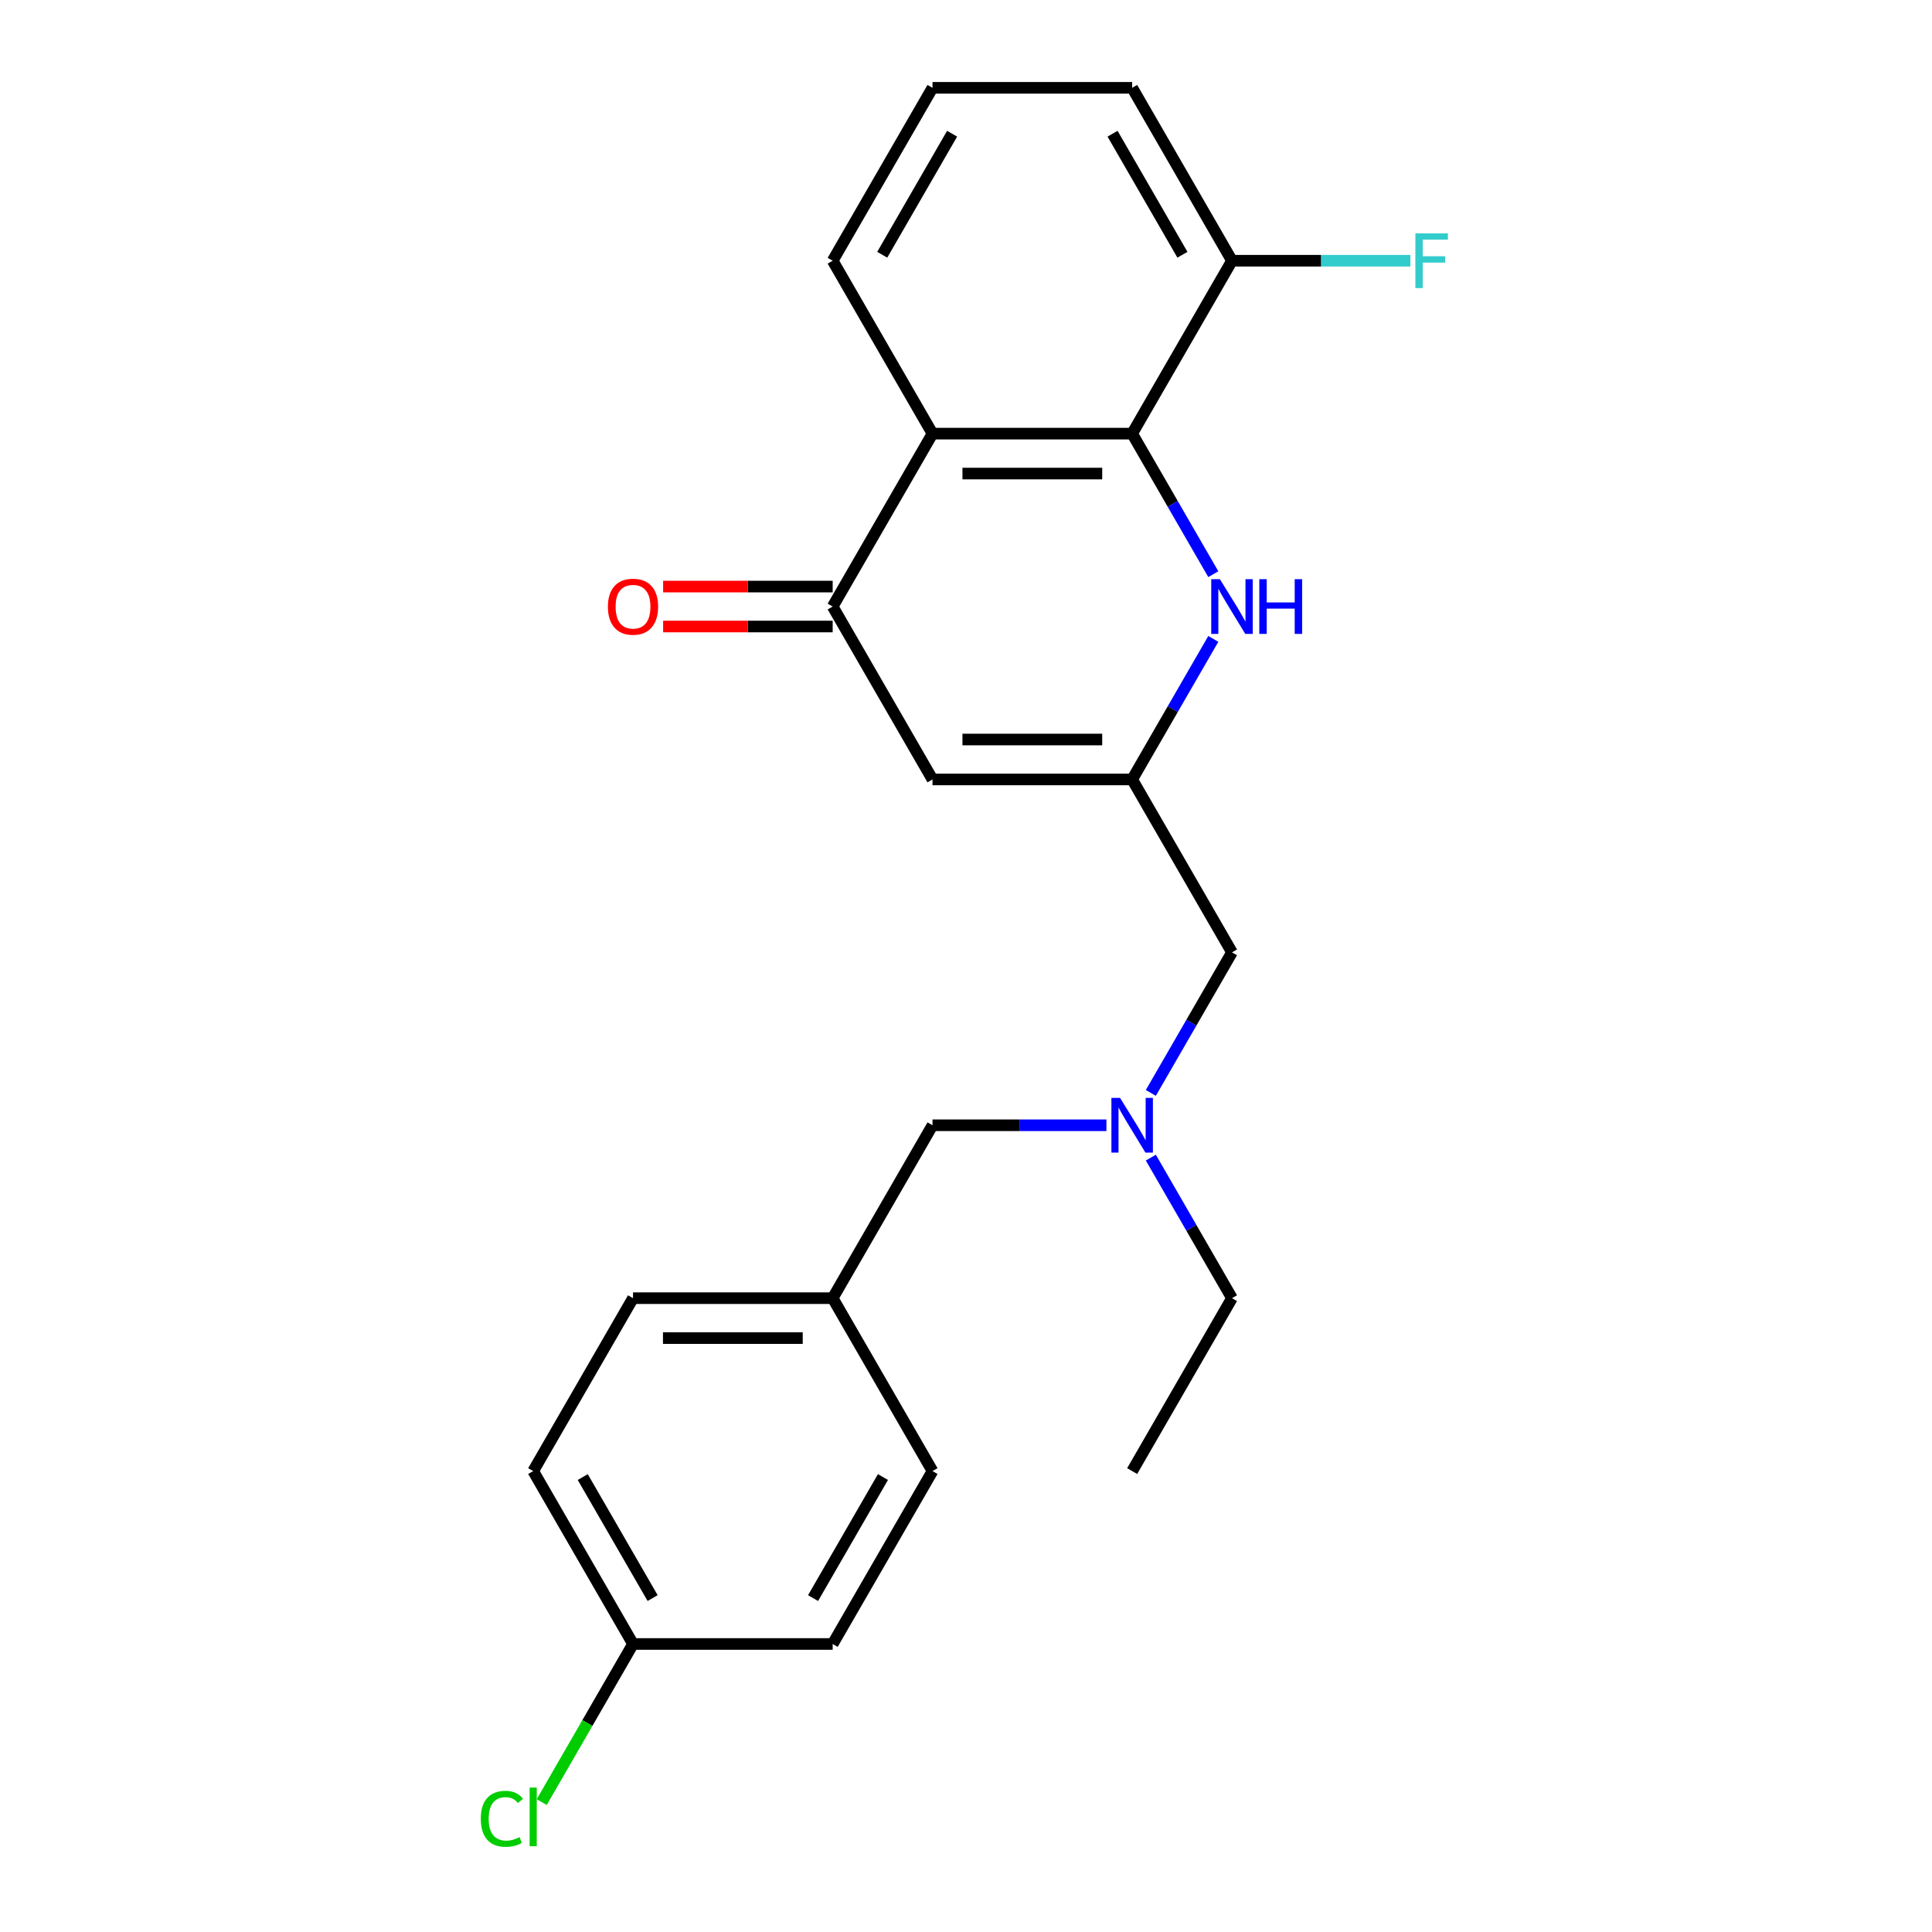 <?xml version='1.0' encoding='iso-8859-1'?>
<svg version='1.1' baseProfile='full'
              xmlns='http://www.w3.org/2000/svg'
                      xmlns:rdkit='http://www.rdkit.org/xml'
                      xmlns:xlink='http://www.w3.org/1999/xlink'
                  xml:space='preserve'
width='1000px' height='1000px' viewBox='0 0 1000 1000'>
<!-- END OF HEADER -->
<rect style='opacity:1.0;fill:#FFFFFF;stroke:none' width='1000' height='1000' x='0' y='0'> </rect>
<path class='bond-0' d='M 586.004,224.448 L 607.006,260.825' style='fill:none;fill-rule:evenodd;stroke:#000000;stroke-width:6px;stroke-linecap:butt;stroke-linejoin:miter;stroke-opacity:1' />
<path class='bond-0' d='M 607.006,260.825 L 628.008,297.201' style='fill:none;fill-rule:evenodd;stroke:#0000FF;stroke-width:6px;stroke-linecap:butt;stroke-linejoin:miter;stroke-opacity:1' />
<path class='bond-1' d='M 586.004,224.448 L 482.663,224.448' style='fill:none;fill-rule:evenodd;stroke:#000000;stroke-width:6px;stroke-linecap:butt;stroke-linejoin:miter;stroke-opacity:1' />
<path class='bond-1' d='M 570.503,245.116 L 498.164,245.116' style='fill:none;fill-rule:evenodd;stroke:#000000;stroke-width:6px;stroke-linecap:butt;stroke-linejoin:miter;stroke-opacity:1' />
<path class='bond-5' d='M 586.004,224.448 L 637.675,134.951' style='fill:none;fill-rule:evenodd;stroke:#000000;stroke-width:6px;stroke-linecap:butt;stroke-linejoin:miter;stroke-opacity:1' />
<path class='bond-3' d='M 628.008,330.688 L 607.006,367.065' style='fill:none;fill-rule:evenodd;stroke:#0000FF;stroke-width:6px;stroke-linecap:butt;stroke-linejoin:miter;stroke-opacity:1' />
<path class='bond-3' d='M 607.006,367.065 L 586.004,403.441' style='fill:none;fill-rule:evenodd;stroke:#000000;stroke-width:6px;stroke-linecap:butt;stroke-linejoin:miter;stroke-opacity:1' />
<path class='bond-2' d='M 482.663,224.448 L 430.992,313.945' style='fill:none;fill-rule:evenodd;stroke:#000000;stroke-width:6px;stroke-linecap:butt;stroke-linejoin:miter;stroke-opacity:1' />
<path class='bond-13' d='M 482.663,224.448 L 430.992,134.951' style='fill:none;fill-rule:evenodd;stroke:#000000;stroke-width:6px;stroke-linecap:butt;stroke-linejoin:miter;stroke-opacity:1' />
<path class='bond-4' d='M 430.992,313.945 L 482.663,403.441' style='fill:none;fill-rule:evenodd;stroke:#000000;stroke-width:6px;stroke-linecap:butt;stroke-linejoin:miter;stroke-opacity:1' />
<path class='bond-6' d='M 430.992,303.61 L 387.112,303.61' style='fill:none;fill-rule:evenodd;stroke:#000000;stroke-width:6px;stroke-linecap:butt;stroke-linejoin:miter;stroke-opacity:1' />
<path class='bond-6' d='M 387.112,303.61 L 343.233,303.61' style='fill:none;fill-rule:evenodd;stroke:#FF0000;stroke-width:6px;stroke-linecap:butt;stroke-linejoin:miter;stroke-opacity:1' />
<path class='bond-6' d='M 430.992,324.279 L 387.112,324.279' style='fill:none;fill-rule:evenodd;stroke:#000000;stroke-width:6px;stroke-linecap:butt;stroke-linejoin:miter;stroke-opacity:1' />
<path class='bond-6' d='M 387.112,324.279 L 343.233,324.279' style='fill:none;fill-rule:evenodd;stroke:#FF0000;stroke-width:6px;stroke-linecap:butt;stroke-linejoin:miter;stroke-opacity:1' />
<path class='bond-8' d='M 586.004,403.441 L 637.675,492.938' style='fill:none;fill-rule:evenodd;stroke:#000000;stroke-width:6px;stroke-linecap:butt;stroke-linejoin:miter;stroke-opacity:1' />
<path class='bond-24' d='M 586.004,403.441 L 482.663,403.441' style='fill:none;fill-rule:evenodd;stroke:#000000;stroke-width:6px;stroke-linecap:butt;stroke-linejoin:miter;stroke-opacity:1' />
<path class='bond-24' d='M 570.503,382.773 L 498.164,382.773' style='fill:none;fill-rule:evenodd;stroke:#000000;stroke-width:6px;stroke-linecap:butt;stroke-linejoin:miter;stroke-opacity:1' />
<path class='bond-12' d='M 637.675,134.951 L 683.845,134.951' style='fill:none;fill-rule:evenodd;stroke:#000000;stroke-width:6px;stroke-linecap:butt;stroke-linejoin:miter;stroke-opacity:1' />
<path class='bond-12' d='M 683.845,134.951 L 730.014,134.951' style='fill:none;fill-rule:evenodd;stroke:#33CCCC;stroke-width:6px;stroke-linecap:butt;stroke-linejoin:miter;stroke-opacity:1' />
<path class='bond-20' d='M 637.675,134.951 L 586.004,45.455' style='fill:none;fill-rule:evenodd;stroke:#000000;stroke-width:6px;stroke-linecap:butt;stroke-linejoin:miter;stroke-opacity:1' />
<path class='bond-20' d='M 612.025,131.861 L 575.856,69.213' style='fill:none;fill-rule:evenodd;stroke:#000000;stroke-width:6px;stroke-linecap:butt;stroke-linejoin:miter;stroke-opacity:1' />
<path class='bond-7' d='M 595.671,565.691 L 616.673,529.315' style='fill:none;fill-rule:evenodd;stroke:#0000FF;stroke-width:6px;stroke-linecap:butt;stroke-linejoin:miter;stroke-opacity:1' />
<path class='bond-7' d='M 616.673,529.315 L 637.675,492.938' style='fill:none;fill-rule:evenodd;stroke:#000000;stroke-width:6px;stroke-linecap:butt;stroke-linejoin:miter;stroke-opacity:1' />
<path class='bond-9' d='M 572.681,582.435 L 527.672,582.435' style='fill:none;fill-rule:evenodd;stroke:#0000FF;stroke-width:6px;stroke-linecap:butt;stroke-linejoin:miter;stroke-opacity:1' />
<path class='bond-9' d='M 527.672,582.435 L 482.663,582.435' style='fill:none;fill-rule:evenodd;stroke:#000000;stroke-width:6px;stroke-linecap:butt;stroke-linejoin:miter;stroke-opacity:1' />
<path class='bond-21' d='M 595.671,599.178 L 616.673,635.555' style='fill:none;fill-rule:evenodd;stroke:#0000FF;stroke-width:6px;stroke-linecap:butt;stroke-linejoin:miter;stroke-opacity:1' />
<path class='bond-21' d='M 616.673,635.555 L 637.675,671.931' style='fill:none;fill-rule:evenodd;stroke:#000000;stroke-width:6px;stroke-linecap:butt;stroke-linejoin:miter;stroke-opacity:1' />
<path class='bond-10' d='M 482.663,582.435 L 430.992,671.931' style='fill:none;fill-rule:evenodd;stroke:#000000;stroke-width:6px;stroke-linecap:butt;stroke-linejoin:miter;stroke-opacity:1' />
<path class='bond-17' d='M 430.992,671.931 L 482.663,761.428' style='fill:none;fill-rule:evenodd;stroke:#000000;stroke-width:6px;stroke-linecap:butt;stroke-linejoin:miter;stroke-opacity:1' />
<path class='bond-18' d='M 430.992,671.931 L 327.65,671.931' style='fill:none;fill-rule:evenodd;stroke:#000000;stroke-width:6px;stroke-linecap:butt;stroke-linejoin:miter;stroke-opacity:1' />
<path class='bond-18' d='M 415.49,692.6 L 343.151,692.6' style='fill:none;fill-rule:evenodd;stroke:#000000;stroke-width:6px;stroke-linecap:butt;stroke-linejoin:miter;stroke-opacity:1' />
<path class='bond-11' d='M 327.65,850.925 L 275.979,761.428' style='fill:none;fill-rule:evenodd;stroke:#000000;stroke-width:6px;stroke-linecap:butt;stroke-linejoin:miter;stroke-opacity:1' />
<path class='bond-11' d='M 337.798,827.166 L 301.629,764.518' style='fill:none;fill-rule:evenodd;stroke:#000000;stroke-width:6px;stroke-linecap:butt;stroke-linejoin:miter;stroke-opacity:1' />
<path class='bond-14' d='M 327.65,850.925 L 304.026,891.842' style='fill:none;fill-rule:evenodd;stroke:#000000;stroke-width:6px;stroke-linecap:butt;stroke-linejoin:miter;stroke-opacity:1' />
<path class='bond-14' d='M 304.026,891.842 L 280.402,932.76' style='fill:none;fill-rule:evenodd;stroke:#00CC00;stroke-width:6px;stroke-linecap:butt;stroke-linejoin:miter;stroke-opacity:1' />
<path class='bond-25' d='M 327.65,850.925 L 430.992,850.925' style='fill:none;fill-rule:evenodd;stroke:#000000;stroke-width:6px;stroke-linecap:butt;stroke-linejoin:miter;stroke-opacity:1' />
<path class='bond-23' d='M 430.992,134.951 L 482.663,45.455' style='fill:none;fill-rule:evenodd;stroke:#000000;stroke-width:6px;stroke-linecap:butt;stroke-linejoin:miter;stroke-opacity:1' />
<path class='bond-23' d='M 456.642,131.861 L 492.811,69.213' style='fill:none;fill-rule:evenodd;stroke:#000000;stroke-width:6px;stroke-linecap:butt;stroke-linejoin:miter;stroke-opacity:1' />
<path class='bond-15' d='M 430.992,850.925 L 482.663,761.428' style='fill:none;fill-rule:evenodd;stroke:#000000;stroke-width:6px;stroke-linecap:butt;stroke-linejoin:miter;stroke-opacity:1' />
<path class='bond-15' d='M 420.843,827.166 L 457.013,764.518' style='fill:none;fill-rule:evenodd;stroke:#000000;stroke-width:6px;stroke-linecap:butt;stroke-linejoin:miter;stroke-opacity:1' />
<path class='bond-16' d='M 275.979,761.428 L 327.65,671.931' style='fill:none;fill-rule:evenodd;stroke:#000000;stroke-width:6px;stroke-linecap:butt;stroke-linejoin:miter;stroke-opacity:1' />
<path class='bond-19' d='M 482.663,45.455 L 586.004,45.455' style='fill:none;fill-rule:evenodd;stroke:#000000;stroke-width:6px;stroke-linecap:butt;stroke-linejoin:miter;stroke-opacity:1' />
<path class='bond-22' d='M 637.675,671.931 L 586.004,761.428' style='fill:none;fill-rule:evenodd;stroke:#000000;stroke-width:6px;stroke-linecap:butt;stroke-linejoin:miter;stroke-opacity:1' />
<path  class='atom-1' d='M 631.415 299.785
L 640.695 314.785
Q 641.615 316.265, 643.095 318.945
Q 644.575 321.625, 644.655 321.785
L 644.655 299.785
L 648.415 299.785
L 648.415 328.105
L 644.535 328.105
L 634.575 311.705
Q 633.415 309.785, 632.175 307.585
Q 630.975 305.385, 630.615 304.705
L 630.615 328.105
L 626.935 328.105
L 626.935 299.785
L 631.415 299.785
' fill='#0000FF'/>
<path  class='atom-1' d='M 651.815 299.785
L 655.655 299.785
L 655.655 311.825
L 670.135 311.825
L 670.135 299.785
L 673.975 299.785
L 673.975 328.105
L 670.135 328.105
L 670.135 315.025
L 655.655 315.025
L 655.655 328.105
L 651.815 328.105
L 651.815 299.785
' fill='#0000FF'/>
<path  class='atom-7' d='M 314.65 314.025
Q 314.65 307.225, 318.01 303.425
Q 321.37 299.625, 327.65 299.625
Q 333.93 299.625, 337.29 303.425
Q 340.65 307.225, 340.65 314.025
Q 340.65 320.905, 337.25 324.825
Q 333.85 328.705, 327.65 328.705
Q 321.41 328.705, 318.01 324.825
Q 314.65 320.945, 314.65 314.025
M 327.65 325.505
Q 331.97 325.505, 334.29 322.625
Q 336.65 319.705, 336.65 314.025
Q 336.65 308.465, 334.29 305.665
Q 331.97 302.825, 327.65 302.825
Q 323.33 302.825, 320.97 305.625
Q 318.65 308.425, 318.65 314.025
Q 318.65 319.745, 320.97 322.625
Q 323.33 325.505, 327.65 325.505
' fill='#FF0000'/>
<path  class='atom-8' d='M 579.744 568.275
L 589.024 583.275
Q 589.944 584.755, 591.424 587.435
Q 592.904 590.115, 592.984 590.275
L 592.984 568.275
L 596.744 568.275
L 596.744 596.595
L 592.864 596.595
L 582.904 580.195
Q 581.744 578.275, 580.504 576.075
Q 579.304 573.875, 578.944 573.195
L 578.944 596.595
L 575.264 596.595
L 575.264 568.275
L 579.744 568.275
' fill='#0000FF'/>
<path  class='atom-13' d='M 732.597 120.791
L 749.437 120.791
L 749.437 124.031
L 736.397 124.031
L 736.397 132.631
L 747.997 132.631
L 747.997 135.911
L 736.397 135.911
L 736.397 149.111
L 732.597 149.111
L 732.597 120.791
' fill='#33CCCC'/>
<path  class='atom-15' d='M 248.859 941.402
Q 248.859 934.362, 252.139 930.682
Q 255.459 926.962, 261.739 926.962
Q 267.579 926.962, 270.699 931.082
L 268.059 933.242
Q 265.779 930.242, 261.739 930.242
Q 257.459 930.242, 255.179 933.122
Q 252.939 935.962, 252.939 941.402
Q 252.939 947.002, 255.259 949.882
Q 257.619 952.762, 262.179 952.762
Q 265.299 952.762, 268.939 950.882
L 270.059 953.882
Q 268.579 954.842, 266.339 955.402
Q 264.099 955.962, 261.619 955.962
Q 255.459 955.962, 252.139 952.202
Q 248.859 948.442, 248.859 941.402
' fill='#00CC00'/>
<path  class='atom-15' d='M 274.139 925.242
L 277.819 925.242
L 277.819 955.602
L 274.139 955.602
L 274.139 925.242
' fill='#00CC00'/>
</svg>
